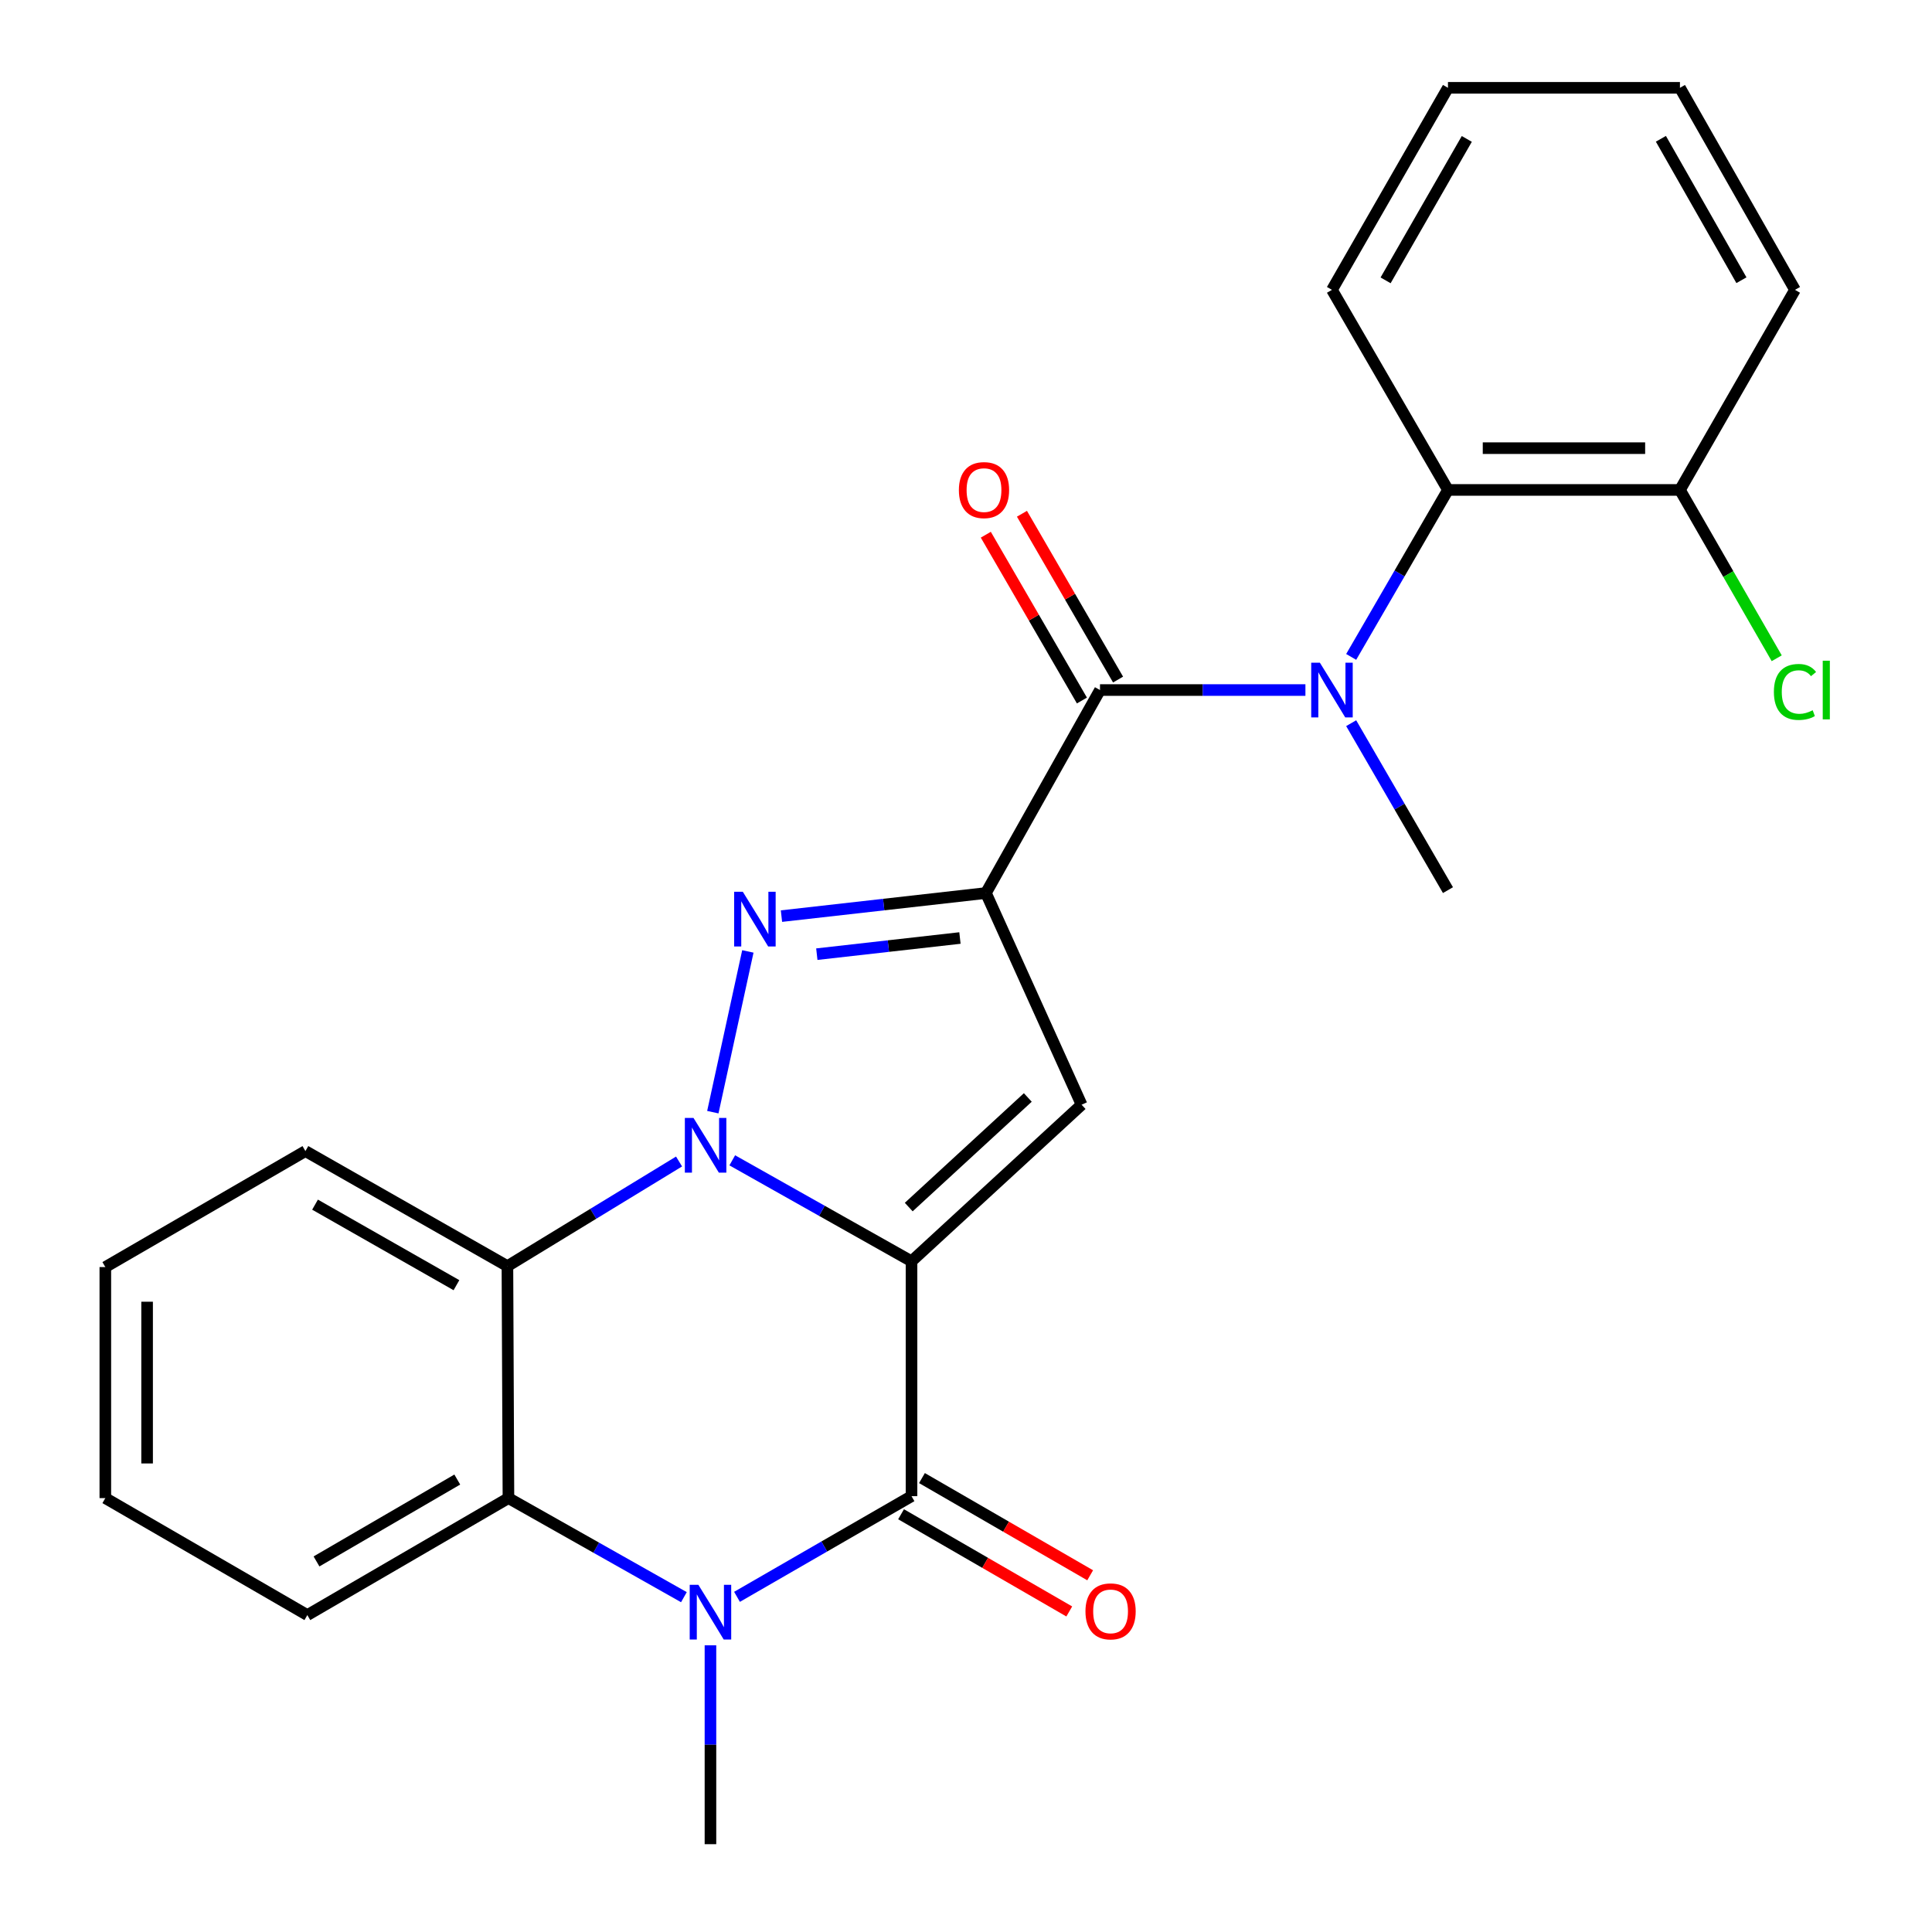 <?xml version='1.0' encoding='iso-8859-1'?>
<svg version='1.1' baseProfile='full'
              xmlns='http://www.w3.org/2000/svg'
                      xmlns:rdkit='http://www.rdkit.org/xml'
                      xmlns:xlink='http://www.w3.org/1999/xlink'
                  xml:space='preserve'
width='1000px' height='1000px' viewBox='0 0 1000 1000'>
<!-- END OF HEADER -->
<rect style='opacity:1.0;fill:#FFFFFF;stroke:none' width='1000' height='1000' x='0' y='0'> </rect>
<path class='bond-0' d='M 471.798,652.841 L 425.408,626.712' style='fill:none;fill-rule:evenodd;stroke:#000000;stroke-width:6px;stroke-linecap:butt;stroke-linejoin:miter;stroke-opacity:1' />
<path class='bond-0' d='M 425.408,626.712 L 379.018,600.583' style='fill:none;fill-rule:evenodd;stroke:#0000FF;stroke-width:6px;stroke-linecap:butt;stroke-linejoin:miter;stroke-opacity:1' />
<path class='bond-3' d='M 471.798,652.841 L 471.798,774.411' style='fill:none;fill-rule:evenodd;stroke:#000000;stroke-width:6px;stroke-linecap:butt;stroke-linejoin:miter;stroke-opacity:1' />
<path class='bond-4' d='M 471.798,652.841 L 559.841,571.801' style='fill:none;fill-rule:evenodd;stroke:#000000;stroke-width:6px;stroke-linecap:butt;stroke-linejoin:miter;stroke-opacity:1' />
<path class='bond-4' d='M 470.361,624.775 L 531.991,568.048' style='fill:none;fill-rule:evenodd;stroke:#000000;stroke-width:6px;stroke-linecap:butt;stroke-linejoin:miter;stroke-opacity:1' />
<path class='bond-2' d='M 368.959,575.656 L 387.092,492.451' style='fill:none;fill-rule:evenodd;stroke:#0000FF;stroke-width:6px;stroke-linecap:butt;stroke-linejoin:miter;stroke-opacity:1' />
<path class='bond-6' d='M 351.476,601.191 L 307.059,628.271' style='fill:none;fill-rule:evenodd;stroke:#0000FF;stroke-width:6px;stroke-linecap:butt;stroke-linejoin:miter;stroke-opacity:1' />
<path class='bond-6' d='M 307.059,628.271 L 262.641,655.351' style='fill:none;fill-rule:evenodd;stroke:#000000;stroke-width:6px;stroke-linecap:butt;stroke-linejoin:miter;stroke-opacity:1' />
<path class='bond-1' d='M 510.312,462.231 L 559.841,571.801' style='fill:none;fill-rule:evenodd;stroke:#000000;stroke-width:6px;stroke-linecap:butt;stroke-linejoin:miter;stroke-opacity:1' />
<path class='bond-7' d='M 510.312,462.231 L 569.356,357.166' style='fill:none;fill-rule:evenodd;stroke:#000000;stroke-width:6px;stroke-linecap:butt;stroke-linejoin:miter;stroke-opacity:1' />
<path class='bond-25' d='M 510.312,462.231 L 457.398,468.206' style='fill:none;fill-rule:evenodd;stroke:#000000;stroke-width:6px;stroke-linecap:butt;stroke-linejoin:miter;stroke-opacity:1' />
<path class='bond-25' d='M 457.398,468.206 L 404.484,474.181' style='fill:none;fill-rule:evenodd;stroke:#0000FF;stroke-width:6px;stroke-linecap:butt;stroke-linejoin:miter;stroke-opacity:1' />
<path class='bond-25' d='M 496.864,485.511 L 459.824,489.693' style='fill:none;fill-rule:evenodd;stroke:#000000;stroke-width:6px;stroke-linecap:butt;stroke-linejoin:miter;stroke-opacity:1' />
<path class='bond-25' d='M 459.824,489.693 L 422.784,493.876' style='fill:none;fill-rule:evenodd;stroke:#0000FF;stroke-width:6px;stroke-linecap:butt;stroke-linejoin:miter;stroke-opacity:1' />
<path class='bond-5' d='M 471.798,774.411 L 426.636,800.467' style='fill:none;fill-rule:evenodd;stroke:#000000;stroke-width:6px;stroke-linecap:butt;stroke-linejoin:miter;stroke-opacity:1' />
<path class='bond-5' d='M 426.636,800.467 L 381.474,826.523' style='fill:none;fill-rule:evenodd;stroke:#0000FF;stroke-width:6px;stroke-linecap:butt;stroke-linejoin:miter;stroke-opacity:1' />
<path class='bond-11' d='M 466.388,783.772 L 509.918,808.93' style='fill:none;fill-rule:evenodd;stroke:#000000;stroke-width:6px;stroke-linecap:butt;stroke-linejoin:miter;stroke-opacity:1' />
<path class='bond-11' d='M 509.918,808.93 L 553.448,834.088' style='fill:none;fill-rule:evenodd;stroke:#FF0000;stroke-width:6px;stroke-linecap:butt;stroke-linejoin:miter;stroke-opacity:1' />
<path class='bond-11' d='M 477.208,765.051 L 520.738,790.208' style='fill:none;fill-rule:evenodd;stroke:#000000;stroke-width:6px;stroke-linecap:butt;stroke-linejoin:miter;stroke-opacity:1' />
<path class='bond-11' d='M 520.738,790.208 L 564.268,815.366' style='fill:none;fill-rule:evenodd;stroke:#FF0000;stroke-width:6px;stroke-linecap:butt;stroke-linejoin:miter;stroke-opacity:1' />
<path class='bond-8' d='M 353.989,826.694 L 308.579,801.057' style='fill:none;fill-rule:evenodd;stroke:#0000FF;stroke-width:6px;stroke-linecap:butt;stroke-linejoin:miter;stroke-opacity:1' />
<path class='bond-8' d='M 308.579,801.057 L 263.17,775.421' style='fill:none;fill-rule:evenodd;stroke:#000000;stroke-width:6px;stroke-linecap:butt;stroke-linejoin:miter;stroke-opacity:1' />
<path class='bond-14' d='M 367.73,851.614 L 367.73,903.08' style='fill:none;fill-rule:evenodd;stroke:#0000FF;stroke-width:6px;stroke-linecap:butt;stroke-linejoin:miter;stroke-opacity:1' />
<path class='bond-14' d='M 367.73,903.08 L 367.73,954.545' style='fill:none;fill-rule:evenodd;stroke:#000000;stroke-width:6px;stroke-linecap:butt;stroke-linejoin:miter;stroke-opacity:1' />
<path class='bond-16' d='M 262.641,655.351 L 158.081,595.803' style='fill:none;fill-rule:evenodd;stroke:#000000;stroke-width:6px;stroke-linecap:butt;stroke-linejoin:miter;stroke-opacity:1' />
<path class='bond-16' d='M 236.256,665.209 L 163.064,623.525' style='fill:none;fill-rule:evenodd;stroke:#000000;stroke-width:6px;stroke-linecap:butt;stroke-linejoin:miter;stroke-opacity:1' />
<path class='bond-26' d='M 262.641,655.351 L 263.17,775.421' style='fill:none;fill-rule:evenodd;stroke:#000000;stroke-width:6px;stroke-linecap:butt;stroke-linejoin:miter;stroke-opacity:1' />
<path class='bond-9' d='M 569.356,357.166 L 622.519,357.166' style='fill:none;fill-rule:evenodd;stroke:#000000;stroke-width:6px;stroke-linecap:butt;stroke-linejoin:miter;stroke-opacity:1' />
<path class='bond-9' d='M 622.519,357.166 L 675.683,357.166' style='fill:none;fill-rule:evenodd;stroke:#0000FF;stroke-width:6px;stroke-linecap:butt;stroke-linejoin:miter;stroke-opacity:1' />
<path class='bond-12' d='M 578.709,351.744 L 553.834,308.833' style='fill:none;fill-rule:evenodd;stroke:#000000;stroke-width:6px;stroke-linecap:butt;stroke-linejoin:miter;stroke-opacity:1' />
<path class='bond-12' d='M 553.834,308.833 L 528.96,265.921' style='fill:none;fill-rule:evenodd;stroke:#FF0000;stroke-width:6px;stroke-linecap:butt;stroke-linejoin:miter;stroke-opacity:1' />
<path class='bond-12' d='M 560.002,362.588 L 535.127,319.677' style='fill:none;fill-rule:evenodd;stroke:#000000;stroke-width:6px;stroke-linecap:butt;stroke-linejoin:miter;stroke-opacity:1' />
<path class='bond-12' d='M 535.127,319.677 L 510.252,276.766' style='fill:none;fill-rule:evenodd;stroke:#FF0000;stroke-width:6px;stroke-linecap:butt;stroke-linejoin:miter;stroke-opacity:1' />
<path class='bond-18' d='M 263.17,775.421 L 159.078,835.966' style='fill:none;fill-rule:evenodd;stroke:#000000;stroke-width:6px;stroke-linecap:butt;stroke-linejoin:miter;stroke-opacity:1' />
<path class='bond-18' d='M 236.684,765.811 L 163.82,808.193' style='fill:none;fill-rule:evenodd;stroke:#000000;stroke-width:6px;stroke-linecap:butt;stroke-linejoin:miter;stroke-opacity:1' />
<path class='bond-10' d='M 699.368,340.013 L 724.417,296.802' style='fill:none;fill-rule:evenodd;stroke:#0000FF;stroke-width:6px;stroke-linecap:butt;stroke-linejoin:miter;stroke-opacity:1' />
<path class='bond-10' d='M 724.417,296.802 L 749.465,253.591' style='fill:none;fill-rule:evenodd;stroke:#000000;stroke-width:6px;stroke-linecap:butt;stroke-linejoin:miter;stroke-opacity:1' />
<path class='bond-17' d='M 699.369,374.319 L 724.417,417.524' style='fill:none;fill-rule:evenodd;stroke:#0000FF;stroke-width:6px;stroke-linecap:butt;stroke-linejoin:miter;stroke-opacity:1' />
<path class='bond-17' d='M 724.417,417.524 L 749.465,460.73' style='fill:none;fill-rule:evenodd;stroke:#000000;stroke-width:6px;stroke-linecap:butt;stroke-linejoin:miter;stroke-opacity:1' />
<path class='bond-13' d='M 749.465,253.591 L 869.535,253.591' style='fill:none;fill-rule:evenodd;stroke:#000000;stroke-width:6px;stroke-linecap:butt;stroke-linejoin:miter;stroke-opacity:1' />
<path class='bond-13' d='M 767.476,231.967 L 851.524,231.967' style='fill:none;fill-rule:evenodd;stroke:#000000;stroke-width:6px;stroke-linecap:butt;stroke-linejoin:miter;stroke-opacity:1' />
<path class='bond-19' d='M 749.465,253.591 L 689.425,150.027' style='fill:none;fill-rule:evenodd;stroke:#000000;stroke-width:6px;stroke-linecap:butt;stroke-linejoin:miter;stroke-opacity:1' />
<path class='bond-15' d='M 869.535,253.591 L 894.581,297.155' style='fill:none;fill-rule:evenodd;stroke:#000000;stroke-width:6px;stroke-linecap:butt;stroke-linejoin:miter;stroke-opacity:1' />
<path class='bond-15' d='M 894.581,297.155 L 919.627,340.719' style='fill:none;fill-rule:evenodd;stroke:#00CC00;stroke-width:6px;stroke-linecap:butt;stroke-linejoin:miter;stroke-opacity:1' />
<path class='bond-20' d='M 869.535,253.591 L 929.083,150.027' style='fill:none;fill-rule:evenodd;stroke:#000000;stroke-width:6px;stroke-linecap:butt;stroke-linejoin:miter;stroke-opacity:1' />
<path class='bond-21' d='M 158.081,595.803 L 54.517,655.832' style='fill:none;fill-rule:evenodd;stroke:#000000;stroke-width:6px;stroke-linecap:butt;stroke-linejoin:miter;stroke-opacity:1' />
<path class='bond-22' d='M 159.078,835.966 L 54.517,775.421' style='fill:none;fill-rule:evenodd;stroke:#000000;stroke-width:6px;stroke-linecap:butt;stroke-linejoin:miter;stroke-opacity:1' />
<path class='bond-23' d='M 689.425,150.027 L 749.465,45.455' style='fill:none;fill-rule:evenodd;stroke:#000000;stroke-width:6px;stroke-linecap:butt;stroke-linejoin:miter;stroke-opacity:1' />
<path class='bond-23' d='M 717.183,145.108 L 759.212,71.907' style='fill:none;fill-rule:evenodd;stroke:#000000;stroke-width:6px;stroke-linecap:butt;stroke-linejoin:miter;stroke-opacity:1' />
<path class='bond-28' d='M 929.083,150.027 L 869.535,45.455' style='fill:none;fill-rule:evenodd;stroke:#000000;stroke-width:6px;stroke-linecap:butt;stroke-linejoin:miter;stroke-opacity:1' />
<path class='bond-28' d='M 901.36,145.041 L 859.677,71.84' style='fill:none;fill-rule:evenodd;stroke:#000000;stroke-width:6px;stroke-linecap:butt;stroke-linejoin:miter;stroke-opacity:1' />
<path class='bond-27' d='M 54.517,655.832 L 54.517,775.421' style='fill:none;fill-rule:evenodd;stroke:#000000;stroke-width:6px;stroke-linecap:butt;stroke-linejoin:miter;stroke-opacity:1' />
<path class='bond-27' d='M 76.14,673.77 L 76.14,757.482' style='fill:none;fill-rule:evenodd;stroke:#000000;stroke-width:6px;stroke-linecap:butt;stroke-linejoin:miter;stroke-opacity:1' />
<path class='bond-24' d='M 749.465,45.455 L 869.535,45.455' style='fill:none;fill-rule:evenodd;stroke:#000000;stroke-width:6px;stroke-linecap:butt;stroke-linejoin:miter;stroke-opacity:1' />
<path  class='atom-1' d='M 358.96 578.652
L 368.24 593.652
Q 369.16 595.132, 370.64 597.812
Q 372.12 600.492, 372.2 600.652
L 372.2 578.652
L 375.96 578.652
L 375.96 606.972
L 372.08 606.972
L 362.12 590.572
Q 360.96 588.652, 359.72 586.452
Q 358.52 584.252, 358.16 583.572
L 358.16 606.972
L 354.48 606.972
L 354.48 578.652
L 358.96 578.652
' fill='#0000FF'/>
<path  class='atom-3' d='M 384.475 461.574
L 393.755 476.574
Q 394.675 478.054, 396.155 480.734
Q 397.635 483.414, 397.715 483.574
L 397.715 461.574
L 401.475 461.574
L 401.475 489.894
L 397.595 489.894
L 387.635 473.494
Q 386.475 471.574, 385.235 469.374
Q 384.035 467.174, 383.675 466.494
L 383.675 489.894
L 379.995 489.894
L 379.995 461.574
L 384.475 461.574
' fill='#0000FF'/>
<path  class='atom-6' d='M 361.47 820.292
L 370.75 835.292
Q 371.67 836.772, 373.15 839.452
Q 374.63 842.132, 374.71 842.292
L 374.71 820.292
L 378.47 820.292
L 378.47 848.612
L 374.59 848.612
L 364.63 832.212
Q 363.47 830.292, 362.23 828.092
Q 361.03 825.892, 360.67 825.212
L 360.67 848.612
L 356.99 848.612
L 356.99 820.292
L 361.47 820.292
' fill='#0000FF'/>
<path  class='atom-10' d='M 683.165 343.006
L 692.445 358.006
Q 693.365 359.486, 694.845 362.166
Q 696.325 364.846, 696.405 365.006
L 696.405 343.006
L 700.165 343.006
L 700.165 371.326
L 696.285 371.326
L 686.325 354.926
Q 685.165 353.006, 683.925 350.806
Q 682.725 348.606, 682.365 347.926
L 682.365 371.326
L 678.685 371.326
L 678.685 343.006
L 683.165 343.006
' fill='#0000FF'/>
<path  class='atom-12' d='M 561.833 834.04
Q 561.833 827.24, 565.193 823.44
Q 568.553 819.64, 574.833 819.64
Q 581.113 819.64, 584.473 823.44
Q 587.833 827.24, 587.833 834.04
Q 587.833 840.92, 584.433 844.84
Q 581.033 848.72, 574.833 848.72
Q 568.593 848.72, 565.193 844.84
Q 561.833 840.96, 561.833 834.04
M 574.833 845.52
Q 579.153 845.52, 581.473 842.64
Q 583.833 839.72, 583.833 834.04
Q 583.833 828.48, 581.473 825.68
Q 579.153 822.84, 574.833 822.84
Q 570.513 822.84, 568.153 825.64
Q 565.833 828.44, 565.833 834.04
Q 565.833 839.76, 568.153 842.64
Q 570.513 845.52, 574.833 845.52
' fill='#FF0000'/>
<path  class='atom-13' d='M 496.315 253.671
Q 496.315 246.871, 499.675 243.071
Q 503.035 239.271, 509.315 239.271
Q 515.595 239.271, 518.955 243.071
Q 522.315 246.871, 522.315 253.671
Q 522.315 260.551, 518.915 264.471
Q 515.515 268.351, 509.315 268.351
Q 503.075 268.351, 499.675 264.471
Q 496.315 260.591, 496.315 253.671
M 509.315 265.151
Q 513.635 265.151, 515.955 262.271
Q 518.315 259.351, 518.315 253.671
Q 518.315 248.111, 515.955 245.311
Q 513.635 242.471, 509.315 242.471
Q 504.995 242.471, 502.635 245.271
Q 500.315 248.071, 500.315 253.671
Q 500.315 259.391, 502.635 262.271
Q 504.995 265.151, 509.315 265.151
' fill='#FF0000'/>
<path  class='atom-16' d='M 918.163 358.146
Q 918.163 351.106, 921.443 347.426
Q 924.763 343.706, 931.043 343.706
Q 936.883 343.706, 940.003 347.826
L 937.363 349.986
Q 935.083 346.986, 931.043 346.986
Q 926.763 346.986, 924.483 349.866
Q 922.243 352.706, 922.243 358.146
Q 922.243 363.746, 924.563 366.626
Q 926.923 369.506, 931.483 369.506
Q 934.603 369.506, 938.243 367.626
L 939.363 370.626
Q 937.883 371.586, 935.643 372.146
Q 933.403 372.706, 930.923 372.706
Q 924.763 372.706, 921.443 368.946
Q 918.163 365.186, 918.163 358.146
' fill='#00CC00'/>
<path  class='atom-16' d='M 943.443 341.986
L 947.123 341.986
L 947.123 372.346
L 943.443 372.346
L 943.443 341.986
' fill='#00CC00'/>
</svg>
